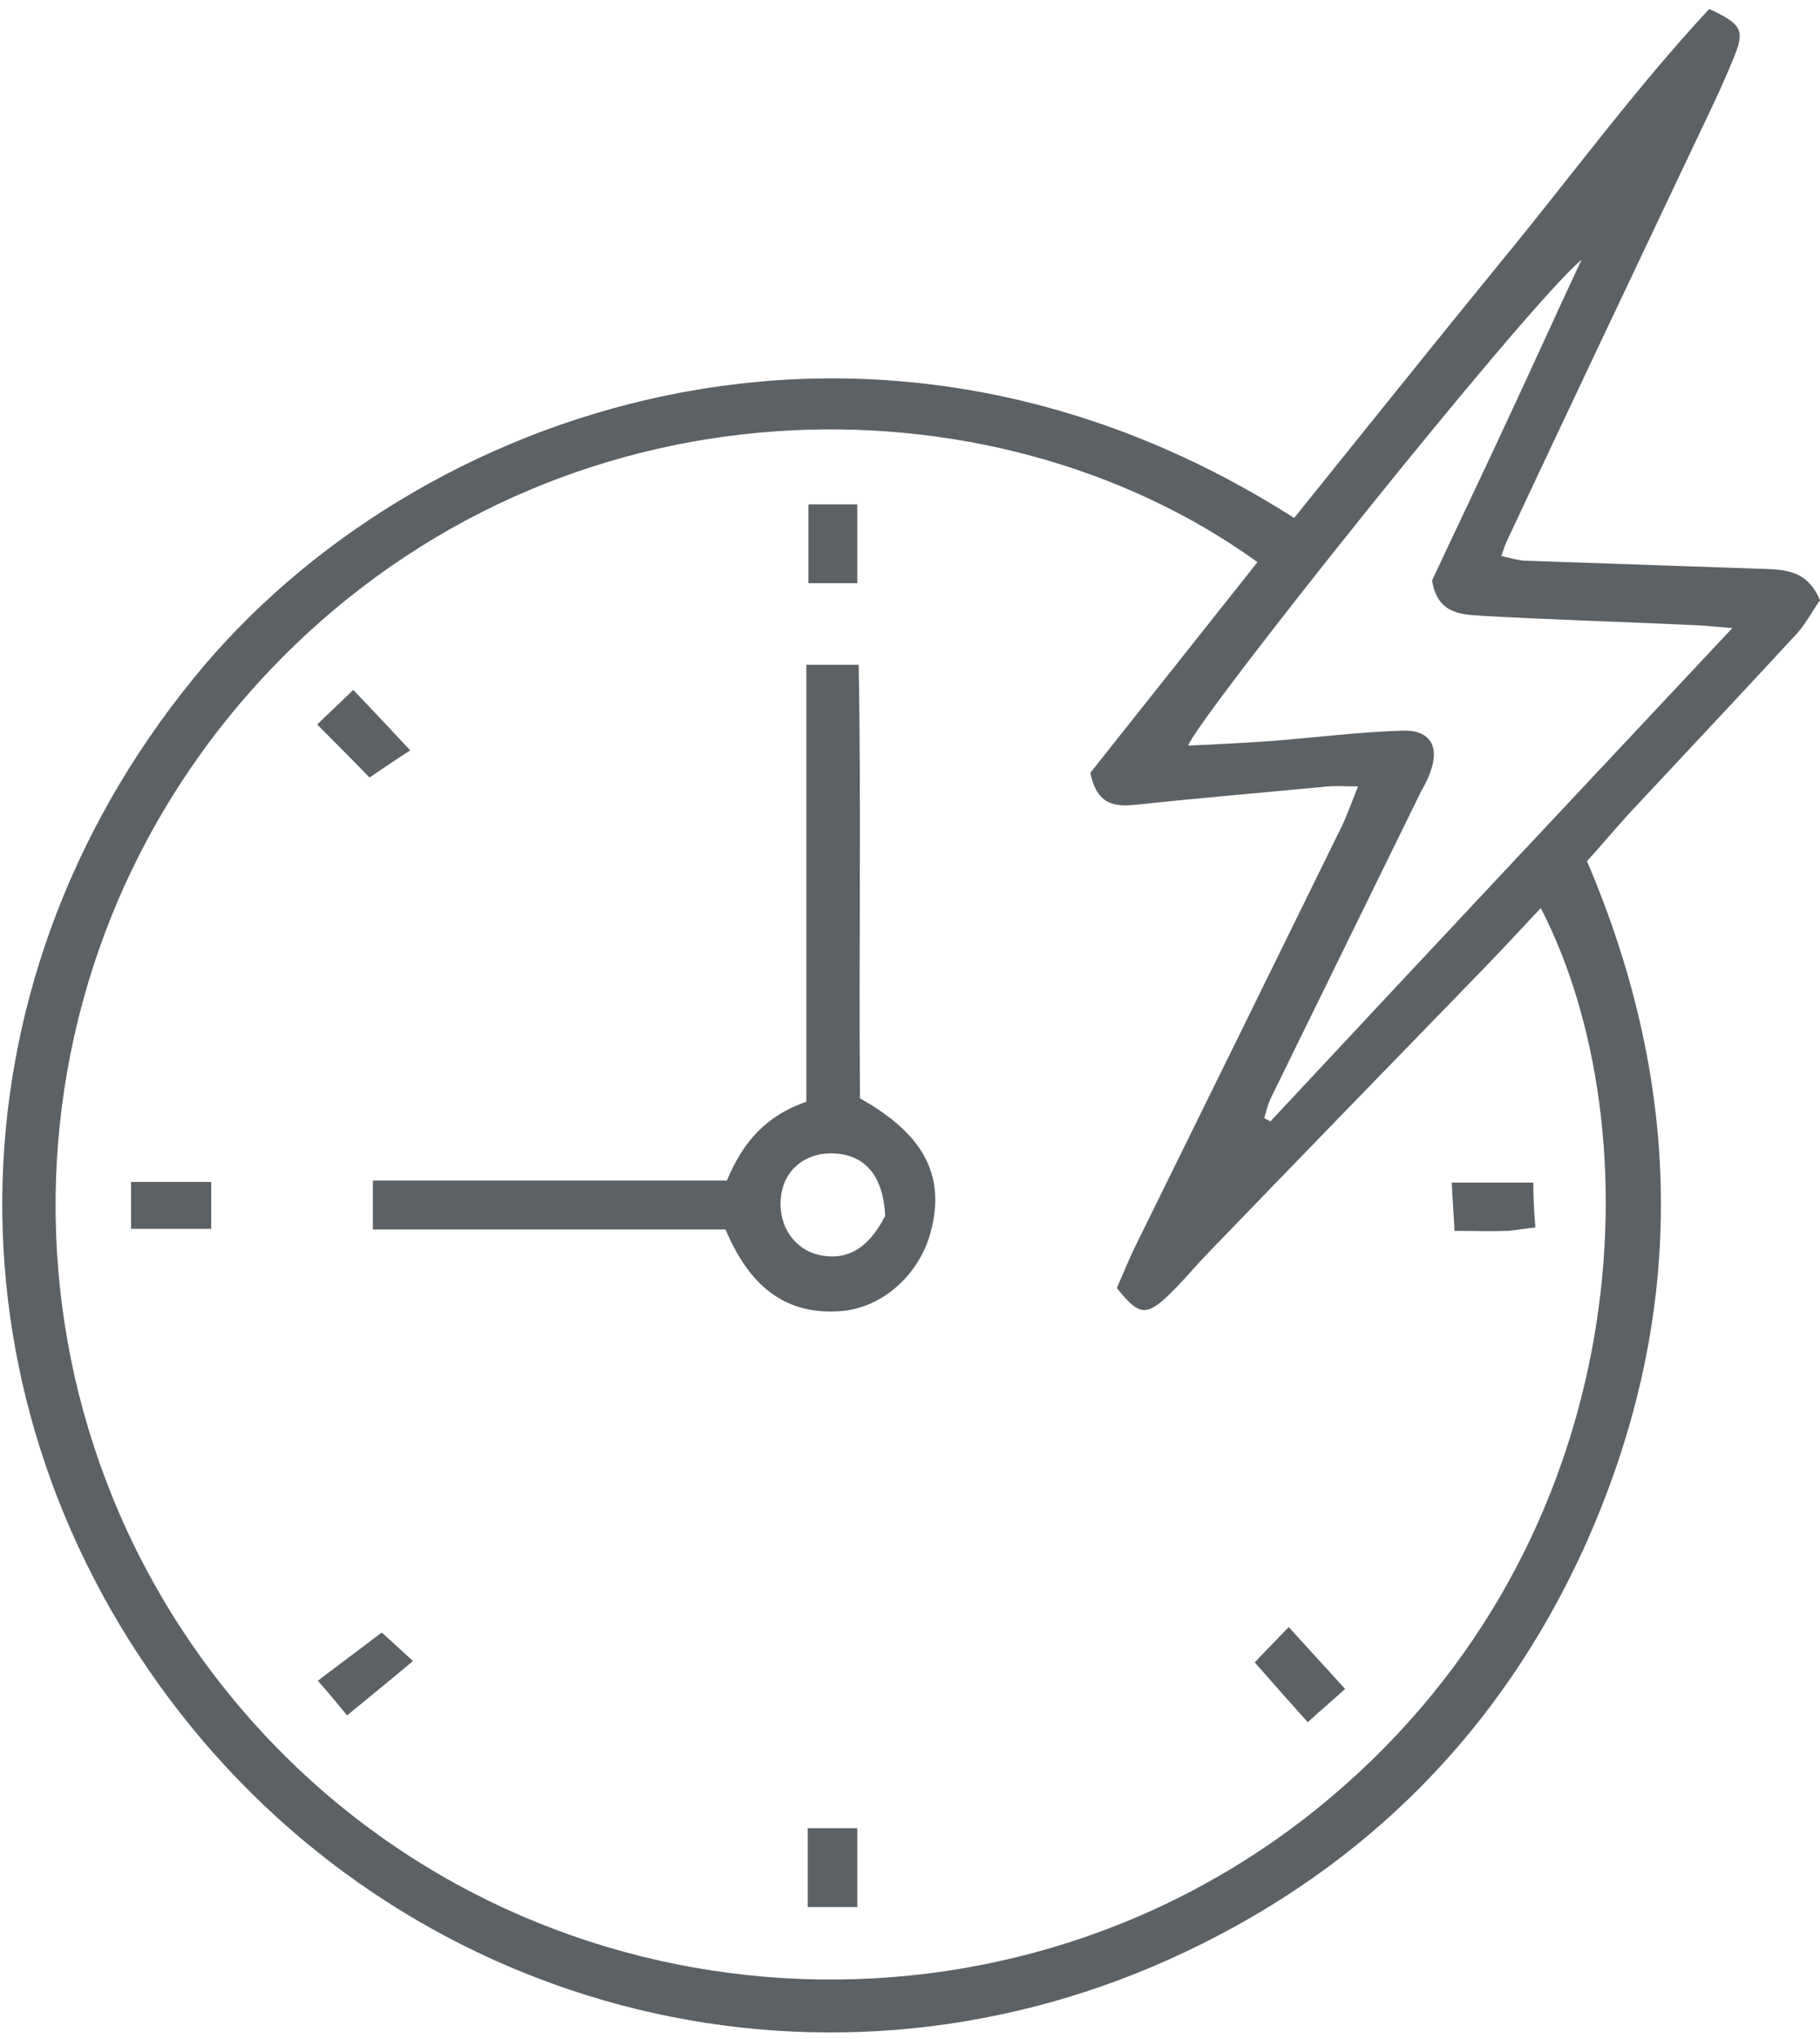 <svg  viewBox="0 0 150 168" fill="none" xmlns="http://www.w3.org/2000/svg">
    <path d="M106.661 42.677C112.428 35.51 118.083 28.454 123.795 21.455C129.506 14.512 134.826 7.233 140.873 0.737C143.505 1.969 143.785 2.473 143.001 4.489C141.993 7.009 140.817 9.416 139.641 11.88C134.49 22.743 129.338 33.606 124.243 44.468C124.075 44.804 123.963 45.14 123.739 45.812C124.523 45.98 125.195 46.204 125.867 46.204C132.362 46.428 138.913 46.652 145.408 46.876C147.2 46.932 148.992 47.044 150 49.452C149.44 50.236 148.88 51.3 148.152 52.14C143.561 57.123 138.857 62.107 134.21 67.09C133.09 68.322 132.026 69.61 130.794 70.954C138.913 89.936 139.025 108.861 130.514 127.619C123.683 142.57 112.652 153.713 97.814 160.768C68.417 174.766 34.373 166.143 14.831 141.114C-4.823 115.917 -4.935 81.536 15.951 55.891C34.037 33.606 71.721 20.391 106.661 42.677ZM103.637 46.316C81.743 30.526 46.299 30.638 22.894 54.547C-1.239 79.241 -1.407 117.988 21.718 142.85C44.843 167.711 83.703 169.895 109.516 148.225C135.162 126.723 136.337 92.903 126.986 74.817C125.419 76.497 123.907 78.121 122.395 79.689C114.724 87.584 107.053 95.479 99.438 103.374C98.206 104.662 97.086 106.062 95.798 107.182C94.342 108.414 93.67 108.19 92.046 106.118C92.55 104.998 93.054 103.71 93.67 102.478C99.269 91.111 104.869 79.745 110.468 68.322C110.972 67.314 111.364 66.194 111.924 64.794C110.692 64.794 110.076 64.738 109.46 64.794C104.197 65.298 98.878 65.746 93.614 66.306C91.878 66.474 90.422 66.362 89.862 63.674C94.23 58.187 98.878 52.308 103.637 46.316ZM142.777 51.748C141.433 51.636 140.705 51.58 140.033 51.524C134.098 51.244 128.106 51.076 122.171 50.74C120.491 50.628 118.475 50.628 118.027 47.828C119.987 43.629 122.115 39.205 124.187 34.726C126.259 30.302 128.274 25.823 130.346 21.399C125.587 25.431 98.598 59.307 97.926 61.435C100.333 61.323 102.629 61.211 104.925 61.043C108.453 60.763 111.98 60.315 115.508 60.203C117.859 60.091 118.699 61.491 117.859 63.674C117.691 64.178 117.412 64.682 117.132 65.186C112.988 73.641 108.844 82.096 104.701 90.552C104.477 91.055 104.365 91.559 104.197 92.119C104.365 92.231 104.533 92.287 104.701 92.399C117.244 78.961 129.842 65.522 142.777 51.748Z" fill="#5C6165"/>
    <path d="M59.906 97.271C61.25 94.023 63.21 91.895 66.457 90.775C66.457 78.737 66.457 66.866 66.457 54.772C67.969 54.772 69.089 54.772 70.769 54.772C70.993 66.642 70.769 78.569 70.881 90.496C75.136 92.903 78.104 96.039 76.76 101.302C75.865 104.998 72.729 107.742 69.369 108.022C64.554 108.414 61.698 105.782 59.794 101.302C50.275 101.302 40.644 101.302 30.733 101.302C30.733 99.79 30.733 98.671 30.733 97.271C40.588 97.271 50.163 97.271 59.906 97.271ZM72.953 100.183C72.785 96.599 71.049 95.031 68.473 95.031C66.29 95.031 64.666 96.431 64.386 98.447C64.05 100.686 65.226 102.702 67.185 103.318C69.593 103.99 71.497 103.038 72.953 100.183Z" fill="#5C6165"/>
    <path d="M66.626 41.557C67.969 41.557 69.201 41.557 70.657 41.557C70.657 43.796 70.657 45.868 70.657 48.052C69.257 48.052 68.081 48.052 66.626 48.052C66.626 45.868 66.626 43.796 66.626 41.557Z" fill="#5C6165"/>
    <path d="M66.569 157.128C66.569 154.888 66.569 152.873 66.569 150.633C67.969 150.633 69.201 150.633 70.657 150.633C70.657 152.817 70.657 154.888 70.657 157.128C69.257 157.128 68.081 157.128 66.569 157.128Z" fill="#5C6165"/>
    <path d="M26.142 59.699C27.093 58.747 28.045 57.907 29.109 56.843C30.733 58.523 32.133 60.035 33.813 61.827C32.749 62.499 31.685 63.227 30.453 64.067C29.445 63.003 27.933 61.491 26.142 59.699Z" fill="#5C6165"/>
    <path d="M107.781 141.898C106.381 140.33 104.981 138.762 103.413 136.97C104.197 136.13 105.093 135.234 106.213 134.059C107.781 135.794 109.18 137.306 110.86 139.154C110.02 139.938 109.068 140.722 107.781 141.898Z" fill="#5C6165"/>
    <path d="M17.407 101.246C15.055 101.246 13.039 101.246 10.799 101.246C10.799 99.959 10.799 98.783 10.799 97.383C12.983 97.383 15.055 97.383 17.407 97.383C17.407 98.671 17.407 99.79 17.407 101.246Z" fill="#5C6165"/>
    <path d="M28.605 141.338C28.102 140.722 27.374 139.826 26.198 138.482C27.878 137.194 29.557 135.962 31.461 134.506C31.909 134.898 32.805 135.738 34.037 136.858C32.245 138.37 30.565 139.714 28.605 141.338Z" fill="#5C6165"/>
    <path d="M126.539 101.134C125.531 101.246 124.915 101.358 124.299 101.414C122.899 101.47 121.555 101.414 119.875 101.414C119.819 100.014 119.707 98.894 119.651 97.439C121.947 97.439 124.019 97.439 126.371 97.439C126.371 98.558 126.427 99.678 126.539 101.134Z" fill="#5C6165"/>
</svg>
